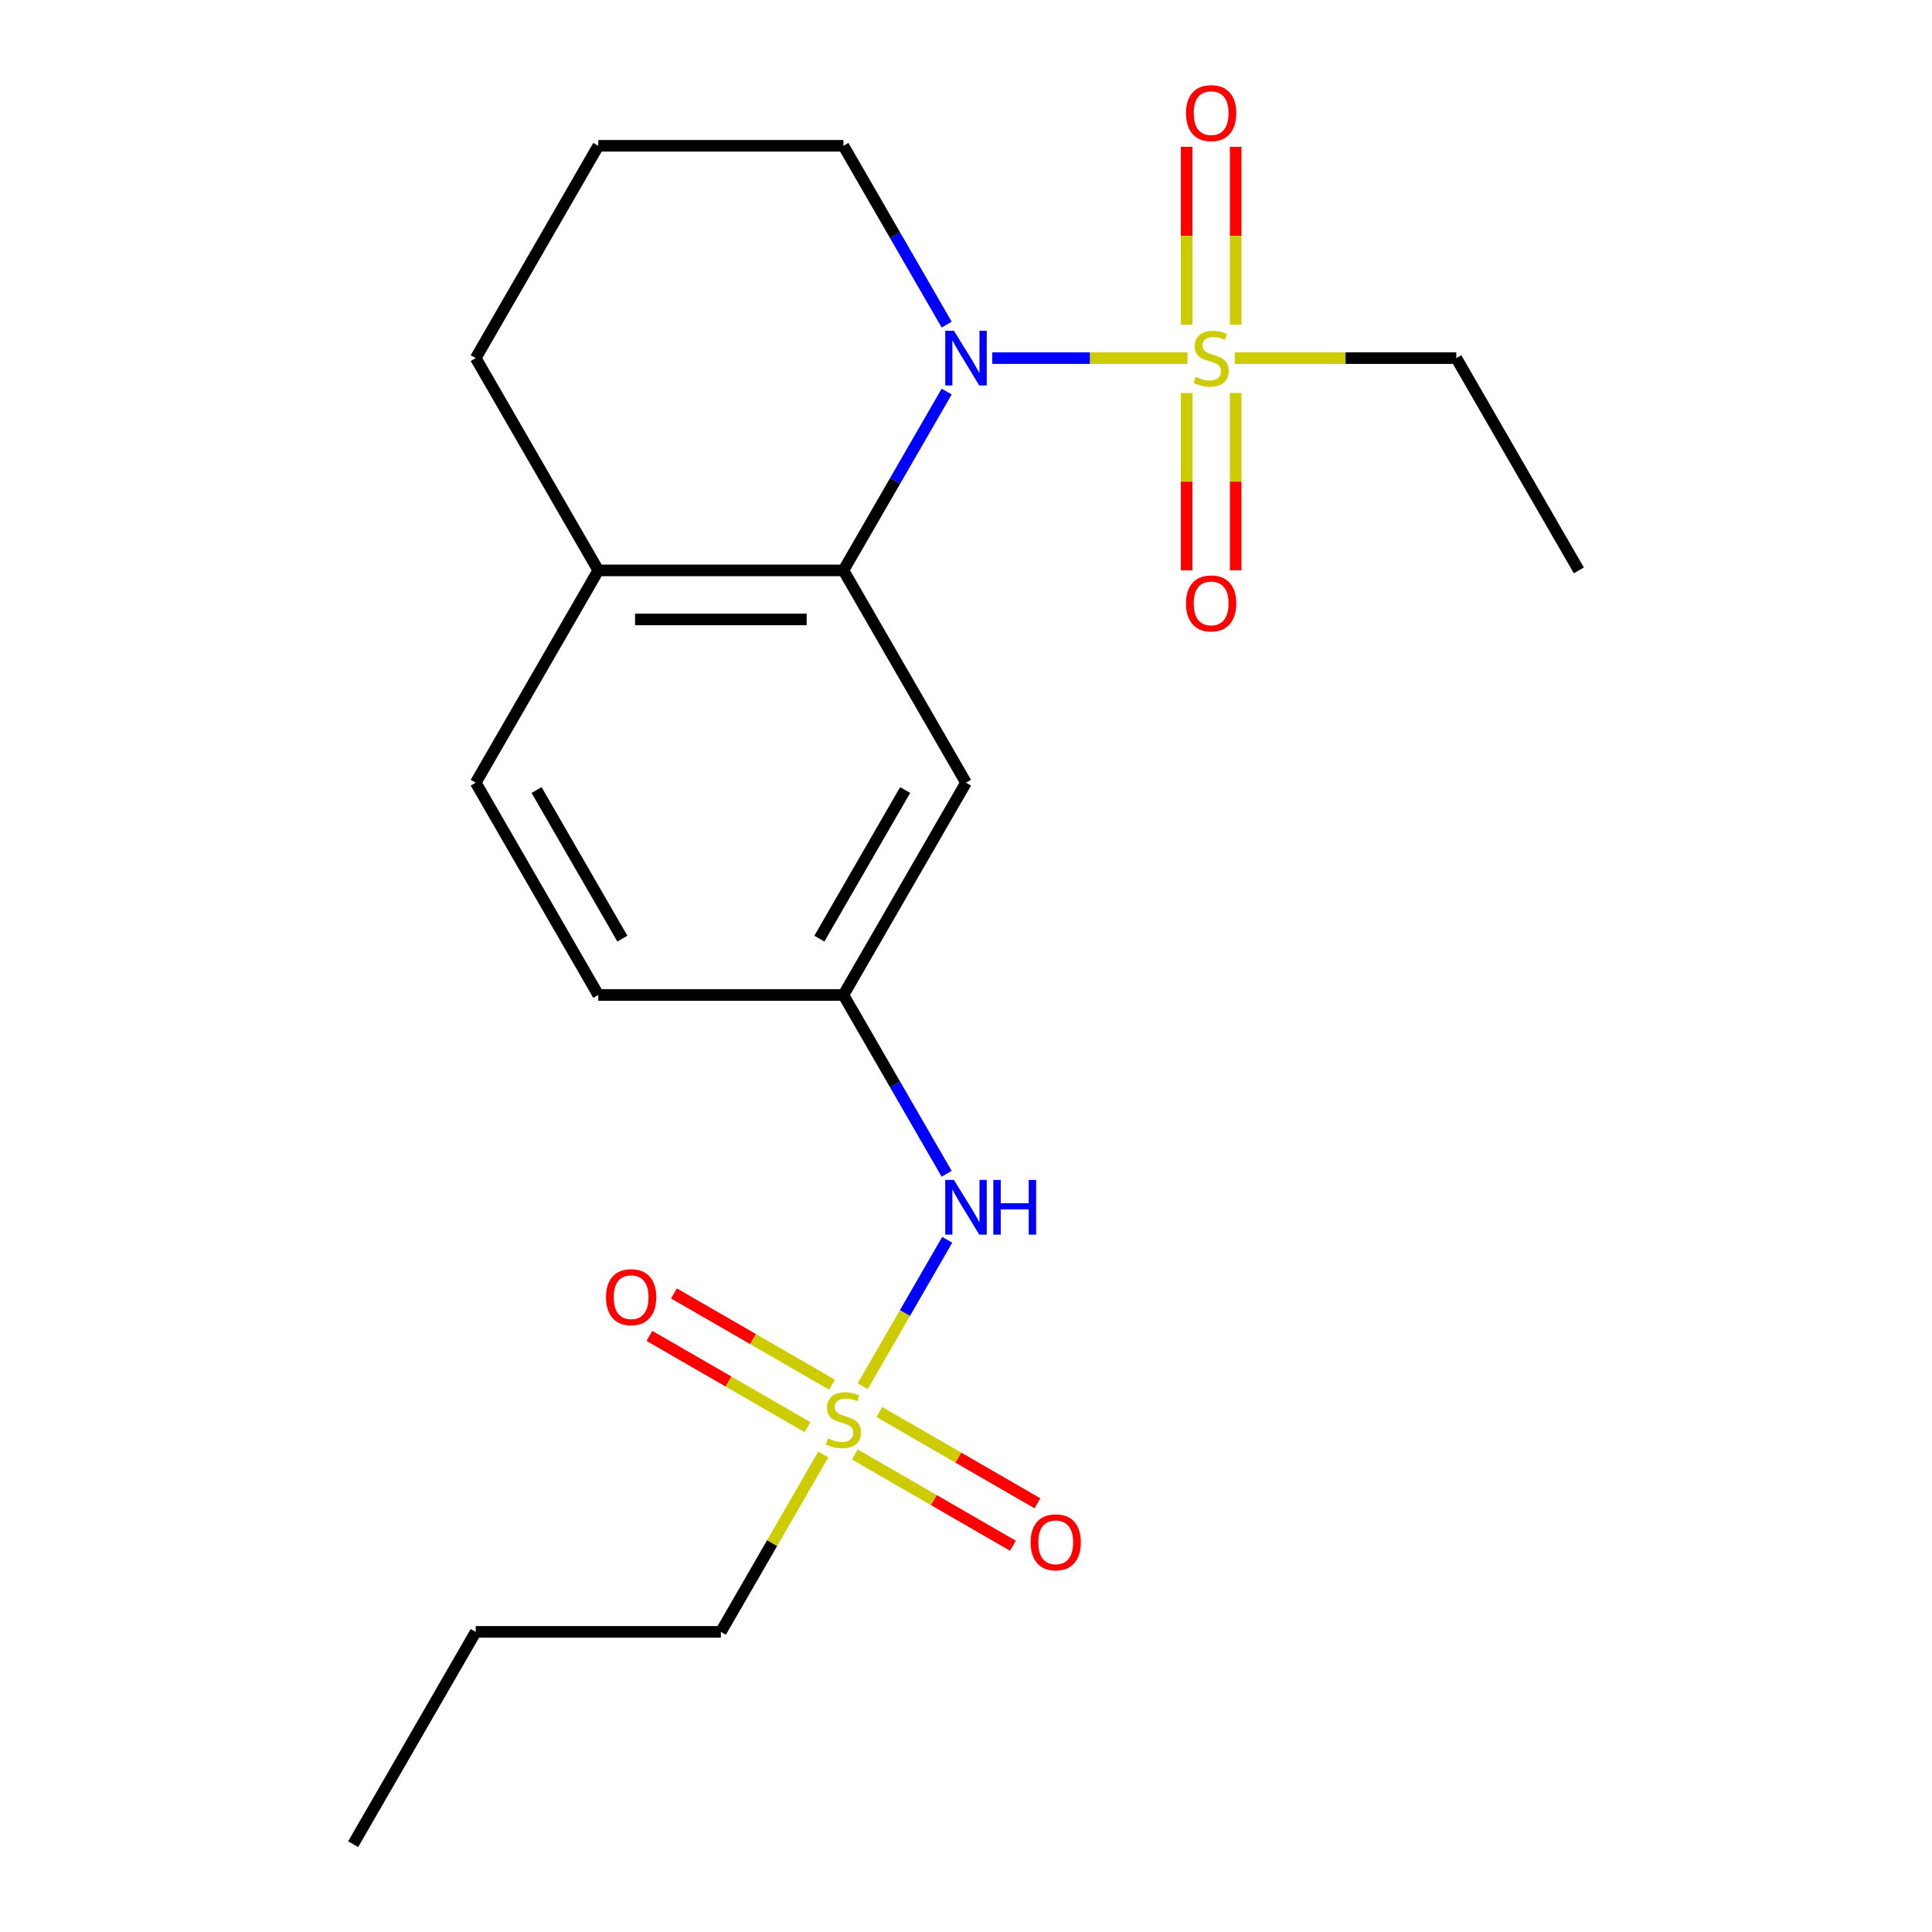 <?xml version='1.0' encoding='iso-8859-1'?>
<svg version='1.1' baseProfile='full'
              xmlns='http://www.w3.org/2000/svg'
                      xmlns:rdkit='http://www.rdkit.org/xml'
                      xmlns:xlink='http://www.w3.org/1999/xlink'
                  xml:space='preserve'
width='1000px' height='1000px' viewBox='0 0 1000 1000'>
<!-- END OF HEADER -->
<rect style='opacity:1.0;fill:#FFFFFF;stroke:none' width='1000' height='1000' x='0' y='0'> </rect>
<path class='bond-0' d='M 614.632,185.354 L 564.119,185.354' style='fill:none;fill-rule:evenodd;stroke:#CCCC00;stroke-width:6px;stroke-linecap:butt;stroke-linejoin:miter;stroke-opacity:1' />
<path class='bond-0' d='M 564.119,185.354 L 513.606,185.354' style='fill:none;fill-rule:evenodd;stroke:#0000FF;stroke-width:6px;stroke-linecap:butt;stroke-linejoin:miter;stroke-opacity:1' />
<path class='bond-5' d='M 614.195,203.406 L 614.195,249.301' style='fill:none;fill-rule:evenodd;stroke:#CCCC00;stroke-width:6px;stroke-linecap:butt;stroke-linejoin:miter;stroke-opacity:1' />
<path class='bond-5' d='M 614.195,249.301 L 614.195,295.197' style='fill:none;fill-rule:evenodd;stroke:#FF0000;stroke-width:6px;stroke-linecap:butt;stroke-linejoin:miter;stroke-opacity:1' />
<path class='bond-5' d='M 639.572,203.406 L 639.572,249.301' style='fill:none;fill-rule:evenodd;stroke:#CCCC00;stroke-width:6px;stroke-linecap:butt;stroke-linejoin:miter;stroke-opacity:1' />
<path class='bond-5' d='M 639.572,249.301 L 639.572,295.197' style='fill:none;fill-rule:evenodd;stroke:#FF0000;stroke-width:6px;stroke-linecap:butt;stroke-linejoin:miter;stroke-opacity:1' />
<path class='bond-6' d='M 639.572,168.062 L 639.572,122.016' style='fill:none;fill-rule:evenodd;stroke:#CCCC00;stroke-width:6px;stroke-linecap:butt;stroke-linejoin:miter;stroke-opacity:1' />
<path class='bond-6' d='M 639.572,122.016 L 639.572,75.97' style='fill:none;fill-rule:evenodd;stroke:#FF0000;stroke-width:6px;stroke-linecap:butt;stroke-linejoin:miter;stroke-opacity:1' />
<path class='bond-6' d='M 614.195,168.062 L 614.195,122.016' style='fill:none;fill-rule:evenodd;stroke:#CCCC00;stroke-width:6px;stroke-linecap:butt;stroke-linejoin:miter;stroke-opacity:1' />
<path class='bond-6' d='M 614.195,122.016 L 614.195,75.97' style='fill:none;fill-rule:evenodd;stroke:#FF0000;stroke-width:6px;stroke-linecap:butt;stroke-linejoin:miter;stroke-opacity:1' />
<path class='bond-12' d='M 639.136,185.354 L 696.452,185.354' style='fill:none;fill-rule:evenodd;stroke:#CCCC00;stroke-width:6px;stroke-linecap:butt;stroke-linejoin:miter;stroke-opacity:1' />
<path class='bond-12' d='M 696.452,185.354 L 753.767,185.354' style='fill:none;fill-rule:evenodd;stroke:#000000;stroke-width:6px;stroke-linecap:butt;stroke-linejoin:miter;stroke-opacity:1' />
<path class='bond-2' d='M 489.993,202.686 L 463.276,248.962' style='fill:none;fill-rule:evenodd;stroke:#0000FF;stroke-width:6px;stroke-linecap:butt;stroke-linejoin:miter;stroke-opacity:1' />
<path class='bond-2' d='M 463.276,248.962 L 436.558,295.238' style='fill:none;fill-rule:evenodd;stroke:#000000;stroke-width:6px;stroke-linecap:butt;stroke-linejoin:miter;stroke-opacity:1' />
<path class='bond-13' d='M 489.993,168.022 L 463.276,121.746' style='fill:none;fill-rule:evenodd;stroke:#0000FF;stroke-width:6px;stroke-linecap:butt;stroke-linejoin:miter;stroke-opacity:1' />
<path class='bond-13' d='M 463.276,121.746 L 436.558,75.469' style='fill:none;fill-rule:evenodd;stroke:#000000;stroke-width:6px;stroke-linecap:butt;stroke-linejoin:miter;stroke-opacity:1' />
<path class='bond-1' d='M 446.542,717.484 L 468.412,679.605' style='fill:none;fill-rule:evenodd;stroke:#CCCC00;stroke-width:6px;stroke-linecap:butt;stroke-linejoin:miter;stroke-opacity:1' />
<path class='bond-1' d='M 468.412,679.605 L 490.282,641.725' style='fill:none;fill-rule:evenodd;stroke:#0000FF;stroke-width:6px;stroke-linecap:butt;stroke-linejoin:miter;stroke-opacity:1' />
<path class='bond-7' d='M 430.65,716.714 L 389.743,693.097' style='fill:none;fill-rule:evenodd;stroke:#CCCC00;stroke-width:6px;stroke-linecap:butt;stroke-linejoin:miter;stroke-opacity:1' />
<path class='bond-7' d='M 389.743,693.097 L 348.836,669.479' style='fill:none;fill-rule:evenodd;stroke:#FF0000;stroke-width:6px;stroke-linecap:butt;stroke-linejoin:miter;stroke-opacity:1' />
<path class='bond-7' d='M 417.962,738.691 L 377.055,715.073' style='fill:none;fill-rule:evenodd;stroke:#CCCC00;stroke-width:6px;stroke-linecap:butt;stroke-linejoin:miter;stroke-opacity:1' />
<path class='bond-7' d='M 377.055,715.073 L 336.148,691.456' style='fill:none;fill-rule:evenodd;stroke:#FF0000;stroke-width:6px;stroke-linecap:butt;stroke-linejoin:miter;stroke-opacity:1' />
<path class='bond-8' d='M 442.466,752.839 L 483.373,776.456' style='fill:none;fill-rule:evenodd;stroke:#CCCC00;stroke-width:6px;stroke-linecap:butt;stroke-linejoin:miter;stroke-opacity:1' />
<path class='bond-8' d='M 483.373,776.456 L 524.28,800.074' style='fill:none;fill-rule:evenodd;stroke:#FF0000;stroke-width:6px;stroke-linecap:butt;stroke-linejoin:miter;stroke-opacity:1' />
<path class='bond-8' d='M 455.154,730.862 L 496.061,754.479' style='fill:none;fill-rule:evenodd;stroke:#CCCC00;stroke-width:6px;stroke-linecap:butt;stroke-linejoin:miter;stroke-opacity:1' />
<path class='bond-8' d='M 496.061,754.479 L 536.968,778.097' style='fill:none;fill-rule:evenodd;stroke:#FF0000;stroke-width:6px;stroke-linecap:butt;stroke-linejoin:miter;stroke-opacity:1' />
<path class='bond-14' d='M 426.136,752.829 L 399.626,798.745' style='fill:none;fill-rule:evenodd;stroke:#CCCC00;stroke-width:6px;stroke-linecap:butt;stroke-linejoin:miter;stroke-opacity:1' />
<path class='bond-14' d='M 399.626,798.745 L 373.116,844.661' style='fill:none;fill-rule:evenodd;stroke:#000000;stroke-width:6px;stroke-linecap:butt;stroke-linejoin:miter;stroke-opacity:1' />
<path class='bond-4' d='M 436.558,295.238 L 500,405.123' style='fill:none;fill-rule:evenodd;stroke:#000000;stroke-width:6px;stroke-linecap:butt;stroke-linejoin:miter;stroke-opacity:1' />
<path class='bond-9' d='M 436.558,295.238 L 309.674,295.238' style='fill:none;fill-rule:evenodd;stroke:#000000;stroke-width:6px;stroke-linecap:butt;stroke-linejoin:miter;stroke-opacity:1' />
<path class='bond-9' d='M 417.526,320.615 L 328.707,320.615' style='fill:none;fill-rule:evenodd;stroke:#000000;stroke-width:6px;stroke-linecap:butt;stroke-linejoin:miter;stroke-opacity:1' />
<path class='bond-3' d='M 489.993,607.56 L 463.276,561.284' style='fill:none;fill-rule:evenodd;stroke:#0000FF;stroke-width:6px;stroke-linecap:butt;stroke-linejoin:miter;stroke-opacity:1' />
<path class='bond-3' d='M 463.276,561.284 L 436.558,515.007' style='fill:none;fill-rule:evenodd;stroke:#000000;stroke-width:6px;stroke-linecap:butt;stroke-linejoin:miter;stroke-opacity:1' />
<path class='bond-10' d='M 500,405.123 L 436.558,515.007' style='fill:none;fill-rule:evenodd;stroke:#000000;stroke-width:6px;stroke-linecap:butt;stroke-linejoin:miter;stroke-opacity:1' />
<path class='bond-10' d='M 468.507,408.917 L 424.098,485.836' style='fill:none;fill-rule:evenodd;stroke:#000000;stroke-width:6px;stroke-linecap:butt;stroke-linejoin:miter;stroke-opacity:1' />
<path class='bond-11' d='M 309.674,295.238 L 246.233,405.123' style='fill:none;fill-rule:evenodd;stroke:#000000;stroke-width:6px;stroke-linecap:butt;stroke-linejoin:miter;stroke-opacity:1' />
<path class='bond-21' d='M 309.674,295.238 L 246.233,185.354' style='fill:none;fill-rule:evenodd;stroke:#000000;stroke-width:6px;stroke-linecap:butt;stroke-linejoin:miter;stroke-opacity:1' />
<path class='bond-22' d='M 436.558,515.007 L 309.674,515.007' style='fill:none;fill-rule:evenodd;stroke:#000000;stroke-width:6px;stroke-linecap:butt;stroke-linejoin:miter;stroke-opacity:1' />
<path class='bond-15' d='M 246.233,405.123 L 309.674,515.007' style='fill:none;fill-rule:evenodd;stroke:#000000;stroke-width:6px;stroke-linecap:butt;stroke-linejoin:miter;stroke-opacity:1' />
<path class='bond-15' d='M 277.726,408.917 L 322.135,485.836' style='fill:none;fill-rule:evenodd;stroke:#000000;stroke-width:6px;stroke-linecap:butt;stroke-linejoin:miter;stroke-opacity:1' />
<path class='bond-19' d='M 753.767,185.354 L 817.209,295.238' style='fill:none;fill-rule:evenodd;stroke:#000000;stroke-width:6px;stroke-linecap:butt;stroke-linejoin:miter;stroke-opacity:1' />
<path class='bond-16' d='M 436.558,75.469 L 309.674,75.469' style='fill:none;fill-rule:evenodd;stroke:#000000;stroke-width:6px;stroke-linecap:butt;stroke-linejoin:miter;stroke-opacity:1' />
<path class='bond-18' d='M 373.116,844.661 L 246.233,844.661' style='fill:none;fill-rule:evenodd;stroke:#000000;stroke-width:6px;stroke-linecap:butt;stroke-linejoin:miter;stroke-opacity:1' />
<path class='bond-17' d='M 309.674,75.469 L 246.233,185.354' style='fill:none;fill-rule:evenodd;stroke:#000000;stroke-width:6px;stroke-linecap:butt;stroke-linejoin:miter;stroke-opacity:1' />
<path class='bond-20' d='M 246.233,844.661 L 182.791,954.545' style='fill:none;fill-rule:evenodd;stroke:#000000;stroke-width:6px;stroke-linecap:butt;stroke-linejoin:miter;stroke-opacity:1' />
<path  class='atom-0' d='M 618.884 195.074
Q 619.204 195.194, 620.524 195.754
Q 621.844 196.314, 623.284 196.674
Q 624.764 196.994, 626.204 196.994
Q 628.884 196.994, 630.444 195.714
Q 632.004 194.394, 632.004 192.114
Q 632.004 190.554, 631.204 189.594
Q 630.444 188.634, 629.244 188.114
Q 628.044 187.594, 626.044 186.994
Q 623.524 186.234, 622.004 185.514
Q 620.524 184.794, 619.444 183.274
Q 618.404 181.754, 618.404 179.194
Q 618.404 175.634, 620.804 173.434
Q 623.244 171.234, 628.044 171.234
Q 631.324 171.234, 635.044 172.794
L 634.124 175.874
Q 630.724 174.474, 628.164 174.474
Q 625.404 174.474, 623.884 175.634
Q 622.364 176.754, 622.404 178.714
Q 622.404 180.234, 623.164 181.154
Q 623.964 182.074, 625.084 182.594
Q 626.244 183.114, 628.164 183.714
Q 630.724 184.514, 632.244 185.314
Q 633.764 186.114, 634.844 187.754
Q 635.964 189.354, 635.964 192.114
Q 635.964 196.034, 633.324 198.154
Q 630.724 200.234, 626.364 200.234
Q 623.844 200.234, 621.924 199.674
Q 620.044 199.154, 617.804 198.234
L 618.884 195.074
' fill='#CCCC00'/>
<path  class='atom-1' d='M 493.74 171.194
L 503.02 186.194
Q 503.94 187.674, 505.42 190.354
Q 506.9 193.034, 506.98 193.194
L 506.98 171.194
L 510.74 171.194
L 510.74 199.514
L 506.86 199.514
L 496.9 183.114
Q 495.74 181.194, 494.5 178.994
Q 493.3 176.794, 492.94 176.114
L 492.94 199.514
L 489.26 199.514
L 489.26 171.194
L 493.74 171.194
' fill='#0000FF'/>
<path  class='atom-2' d='M 428.558 744.496
Q 428.878 744.616, 430.198 745.176
Q 431.518 745.736, 432.958 746.096
Q 434.438 746.416, 435.878 746.416
Q 438.558 746.416, 440.118 745.136
Q 441.678 743.816, 441.678 741.536
Q 441.678 739.976, 440.878 739.016
Q 440.118 738.056, 438.918 737.536
Q 437.718 737.016, 435.718 736.416
Q 433.198 735.656, 431.678 734.936
Q 430.198 734.216, 429.118 732.696
Q 428.078 731.176, 428.078 728.616
Q 428.078 725.056, 430.478 722.856
Q 432.918 720.656, 437.718 720.656
Q 440.998 720.656, 444.718 722.216
L 443.798 725.296
Q 440.398 723.896, 437.838 723.896
Q 435.078 723.896, 433.558 725.056
Q 432.038 726.176, 432.078 728.136
Q 432.078 729.656, 432.838 730.576
Q 433.638 731.496, 434.758 732.016
Q 435.918 732.536, 437.838 733.136
Q 440.398 733.936, 441.918 734.736
Q 443.438 735.536, 444.518 737.176
Q 445.638 738.776, 445.638 741.536
Q 445.638 745.456, 442.998 747.576
Q 440.398 749.656, 436.038 749.656
Q 433.518 749.656, 431.598 749.096
Q 429.718 748.576, 427.478 747.656
L 428.558 744.496
' fill='#CCCC00'/>
<path  class='atom-4' d='M 493.74 610.732
L 503.02 625.732
Q 503.94 627.212, 505.42 629.892
Q 506.9 632.572, 506.98 632.732
L 506.98 610.732
L 510.74 610.732
L 510.74 639.052
L 506.86 639.052
L 496.9 622.652
Q 495.74 620.732, 494.5 618.532
Q 493.3 616.332, 492.94 615.652
L 492.94 639.052
L 489.26 639.052
L 489.26 610.732
L 493.74 610.732
' fill='#0000FF'/>
<path  class='atom-4' d='M 514.14 610.732
L 517.98 610.732
L 517.98 622.772
L 532.46 622.772
L 532.46 610.732
L 536.3 610.732
L 536.3 639.052
L 532.46 639.052
L 532.46 625.972
L 517.98 625.972
L 517.98 639.052
L 514.14 639.052
L 514.14 610.732
' fill='#0000FF'/>
<path  class='atom-6' d='M 613.884 312.318
Q 613.884 305.518, 617.244 301.718
Q 620.604 297.918, 626.884 297.918
Q 633.164 297.918, 636.524 301.718
Q 639.884 305.518, 639.884 312.318
Q 639.884 319.198, 636.484 323.118
Q 633.084 326.998, 626.884 326.998
Q 620.644 326.998, 617.244 323.118
Q 613.884 319.238, 613.884 312.318
M 626.884 323.798
Q 631.204 323.798, 633.524 320.918
Q 635.884 317.998, 635.884 312.318
Q 635.884 306.758, 633.524 303.958
Q 631.204 301.118, 626.884 301.118
Q 622.564 301.118, 620.204 303.918
Q 617.884 306.718, 617.884 312.318
Q 617.884 318.038, 620.204 320.918
Q 622.564 323.798, 626.884 323.798
' fill='#FF0000'/>
<path  class='atom-7' d='M 613.884 58.55
Q 613.884 51.75, 617.244 47.95
Q 620.604 44.15, 626.884 44.15
Q 633.164 44.15, 636.524 47.95
Q 639.884 51.75, 639.884 58.55
Q 639.884 65.43, 636.484 69.35
Q 633.084 73.23, 626.884 73.23
Q 620.644 73.23, 617.244 69.35
Q 613.884 65.47, 613.884 58.55
M 626.884 70.03
Q 631.204 70.03, 633.524 67.15
Q 635.884 64.23, 635.884 58.55
Q 635.884 52.99, 633.524 50.19
Q 631.204 47.35, 626.884 47.35
Q 622.564 47.35, 620.204 50.15
Q 617.884 52.95, 617.884 58.55
Q 617.884 64.27, 620.204 67.15
Q 622.564 70.03, 626.884 70.03
' fill='#FF0000'/>
<path  class='atom-8' d='M 313.674 671.415
Q 313.674 664.615, 317.034 660.815
Q 320.394 657.015, 326.674 657.015
Q 332.954 657.015, 336.314 660.815
Q 339.674 664.615, 339.674 671.415
Q 339.674 678.295, 336.274 682.215
Q 332.874 686.095, 326.674 686.095
Q 320.434 686.095, 317.034 682.215
Q 313.674 678.335, 313.674 671.415
M 326.674 682.895
Q 330.994 682.895, 333.314 680.015
Q 335.674 677.095, 335.674 671.415
Q 335.674 665.855, 333.314 663.055
Q 330.994 660.215, 326.674 660.215
Q 322.354 660.215, 319.994 663.015
Q 317.674 665.815, 317.674 671.415
Q 317.674 677.135, 319.994 680.015
Q 322.354 682.895, 326.674 682.895
' fill='#FF0000'/>
<path  class='atom-9' d='M 533.443 798.298
Q 533.443 791.498, 536.803 787.698
Q 540.163 783.898, 546.443 783.898
Q 552.723 783.898, 556.083 787.698
Q 559.443 791.498, 559.443 798.298
Q 559.443 805.178, 556.043 809.098
Q 552.643 812.978, 546.443 812.978
Q 540.203 812.978, 536.803 809.098
Q 533.443 805.218, 533.443 798.298
M 546.443 809.778
Q 550.763 809.778, 553.083 806.898
Q 555.443 803.978, 555.443 798.298
Q 555.443 792.738, 553.083 789.938
Q 550.763 787.098, 546.443 787.098
Q 542.123 787.098, 539.763 789.898
Q 537.443 792.698, 537.443 798.298
Q 537.443 804.018, 539.763 806.898
Q 542.123 809.778, 546.443 809.778
' fill='#FF0000'/>
</svg>
